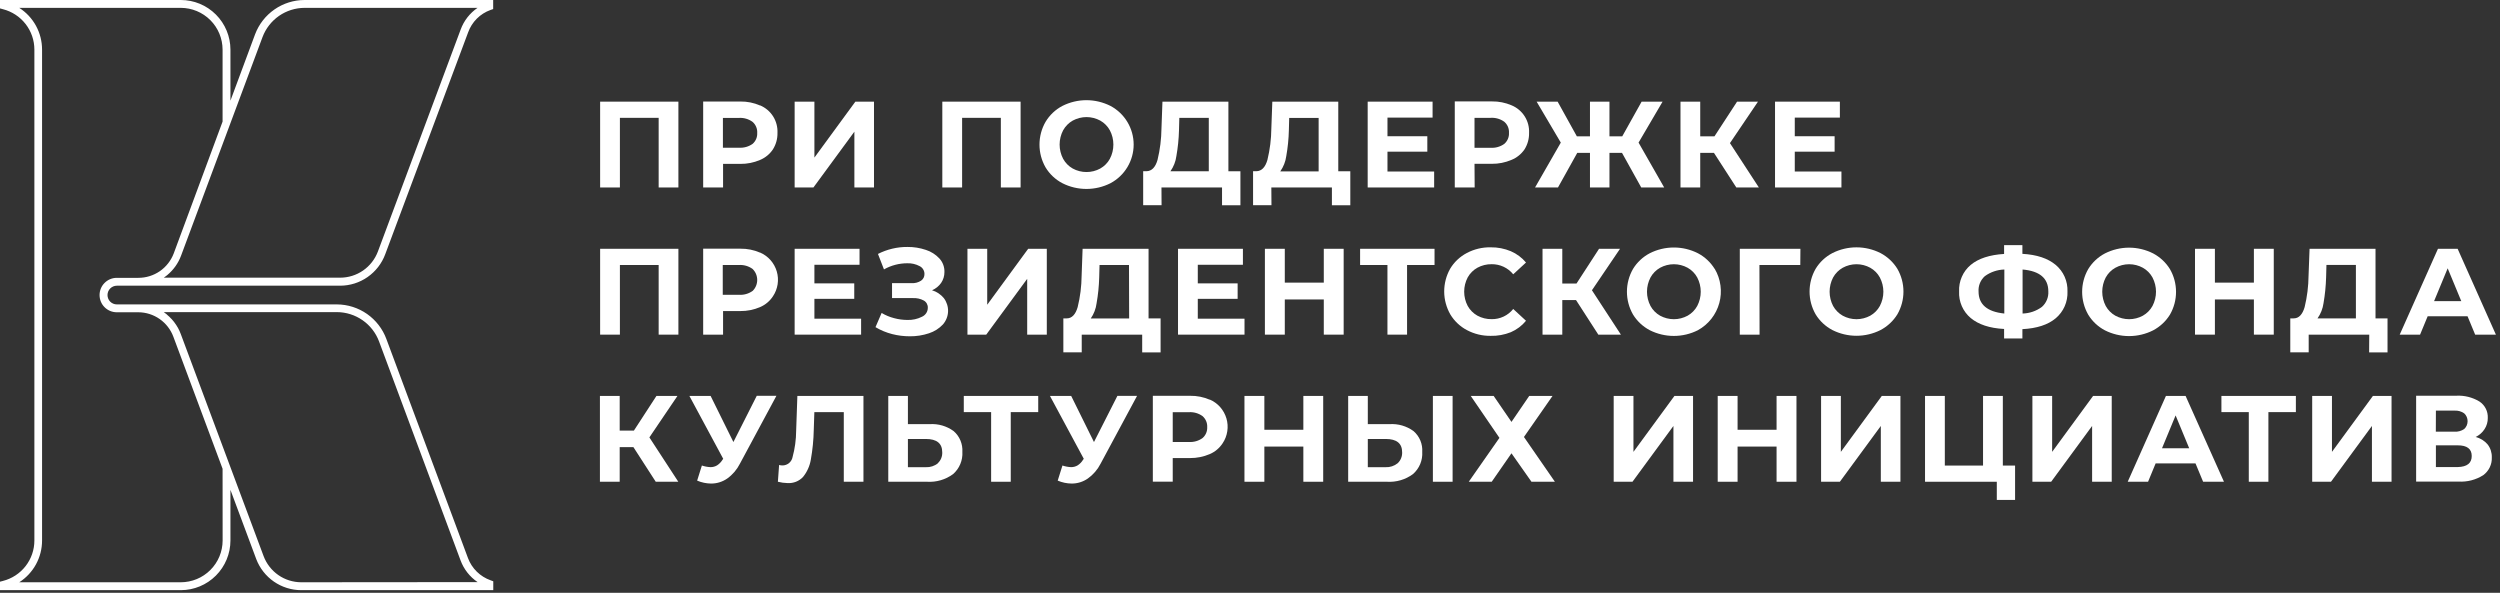 <?xml version="1.0" encoding="UTF-8"?> <svg xmlns="http://www.w3.org/2000/svg" width="97" height="23" viewBox="0 0 97 23" fill="none"><rect x="0" y="0" width="97" height="23" fill="#333333" stroke="none"/> <path d="M23.285 7.274H24.052V4.572H25.556V7.274H26.322V3.944H23.285V7.274Z" fill="white"></path> <path d="M29.488 4.092C29.248 3.987 28.988 3.935 28.726 3.939H27.283V7.274H28.055V6.359H28.726C28.988 6.362 29.247 6.31 29.488 6.207C29.692 6.122 29.867 5.979 29.99 5.795C30.11 5.603 30.171 5.381 30.166 5.155C30.176 4.929 30.117 4.705 29.996 4.514C29.875 4.323 29.698 4.174 29.488 4.087V4.092ZM29.205 5.579C29.052 5.689 28.865 5.743 28.677 5.731H28.049V4.575H28.671C28.859 4.563 29.046 4.617 29.199 4.728C29.26 4.781 29.308 4.847 29.339 4.922C29.371 4.996 29.385 5.077 29.38 5.158C29.384 5.237 29.371 5.315 29.341 5.388C29.31 5.461 29.264 5.526 29.205 5.579V5.579Z" fill="white"></path> <path d="M31.599 6.114V3.944H30.832V7.274H31.561L33.15 5.109V7.274H33.911V3.944H33.188L31.599 6.114Z" fill="white"></path> <path d="M37.33 4.572H38.833V7.274H39.599V3.944H36.562V7.274H37.33V4.572Z" fill="white"></path> <path d="M41.22 7.108C41.509 7.255 41.829 7.331 42.154 7.331C42.478 7.331 42.798 7.255 43.088 7.108C43.359 6.963 43.586 6.747 43.744 6.483C43.902 6.219 43.986 5.917 43.986 5.609C43.986 5.301 43.902 4.999 43.744 4.735C43.586 4.471 43.359 4.255 43.088 4.11C42.798 3.964 42.478 3.887 42.154 3.887C41.829 3.887 41.509 3.964 41.22 4.11C40.95 4.252 40.724 4.466 40.567 4.728C40.413 4.996 40.332 5.301 40.332 5.611C40.332 5.92 40.413 6.225 40.567 6.494C40.724 6.754 40.95 6.967 41.22 7.108V7.108ZM41.249 5.057C41.336 4.899 41.465 4.768 41.622 4.679C41.786 4.59 41.97 4.543 42.156 4.543C42.343 4.543 42.526 4.59 42.69 4.679C42.847 4.768 42.977 4.899 43.063 5.057C43.153 5.227 43.199 5.417 43.199 5.609C43.199 5.801 43.153 5.991 43.063 6.161C42.977 6.32 42.847 6.451 42.69 6.539C42.526 6.629 42.343 6.675 42.156 6.675C41.97 6.675 41.786 6.629 41.622 6.539C41.465 6.451 41.336 6.32 41.249 6.161C41.16 5.991 41.113 5.801 41.113 5.609C41.113 5.417 41.16 5.227 41.249 5.057V5.057Z" fill="white"></path> <path d="M45.065 7.274H47.415V7.964H48.128V6.646H47.662V3.944H45.103L45.065 4.985C45.06 5.396 45.009 5.806 44.912 6.205C44.83 6.491 44.688 6.637 44.488 6.643H44.355V7.961H45.069L45.065 7.274ZM45.644 6.054C45.702 5.725 45.736 5.392 45.745 5.057L45.758 4.572H46.901V6.646H45.412C45.536 6.47 45.616 6.267 45.644 6.054V6.054Z" fill="white"></path> <path d="M49.328 7.274H51.678V7.964H52.392V6.646H51.925V3.944H49.366L49.328 4.985C49.324 5.396 49.273 5.806 49.176 6.205C49.093 6.491 48.952 6.637 48.752 6.643H48.619V7.961H49.333L49.328 7.274ZM49.908 6.054C49.966 5.725 50 5.392 50.008 5.057L50.021 4.575H51.163V6.649H49.675C49.799 6.473 49.879 6.269 49.908 6.054V6.054Z" fill="white"></path> <path d="M55.645 6.655H53.834V5.885H55.38V5.286H53.834V4.563H55.584V3.944H53.066V7.274H55.645V6.655Z" fill="white"></path> <path d="M57.211 6.356H57.882C58.144 6.359 58.404 6.307 58.644 6.204C58.85 6.121 59.027 5.978 59.152 5.795C59.272 5.603 59.333 5.381 59.328 5.155C59.339 4.929 59.279 4.705 59.158 4.514C59.037 4.323 58.86 4.174 58.651 4.087C58.41 3.983 58.15 3.931 57.888 3.935H56.445V7.274H57.217L57.211 6.356ZM57.211 4.572H57.839C58.028 4.56 58.214 4.614 58.367 4.725C58.428 4.778 58.476 4.844 58.508 4.918C58.539 4.993 58.553 5.074 58.548 5.155C58.553 5.235 58.539 5.315 58.507 5.389C58.476 5.463 58.428 5.529 58.367 5.582C58.214 5.692 58.028 5.746 57.839 5.734H57.211V4.572Z" fill="white"></path> <path d="M60.45 7.274L61.197 5.932H61.691V7.274H62.447V5.932H62.934L63.68 7.274H64.57L63.576 5.533L64.508 3.944H63.695L62.943 5.29H62.447V3.944H61.691V5.29H61.182L60.436 3.944H59.621L60.559 5.533L59.56 7.274H60.45Z" fill="white"></path> <path d="M65.969 5.932H66.502L67.369 7.274H68.244L67.122 5.553L68.21 3.944H67.398L66.521 5.29H65.969V3.944H65.203V7.274H65.969V5.932Z" fill="white"></path> <path d="M71.448 6.655H69.637V5.885H71.183V5.286H69.637V4.563H71.387V3.944H68.871V7.274H71.448V6.655Z" fill="white"></path> <path d="M23.285 12.984H24.052V10.282H25.556V12.984H26.322V9.653H23.285V12.984Z" fill="white"></path> <path d="M29.488 9.801C29.248 9.697 28.988 9.645 28.726 9.649H27.283V12.984H28.055V12.069H28.726C28.988 12.072 29.247 12.02 29.488 11.917C29.693 11.829 29.868 11.684 29.99 11.497C30.084 11.357 30.146 11.197 30.172 11.03C30.198 10.863 30.186 10.692 30.138 10.529C30.09 10.367 30.007 10.217 29.895 10.091C29.783 9.964 29.644 9.864 29.488 9.797V9.801ZM29.205 11.285C29.05 11.397 28.861 11.451 28.671 11.438H28.043V10.282H28.671C28.859 10.27 29.046 10.324 29.199 10.434C29.256 10.49 29.302 10.556 29.333 10.63C29.364 10.704 29.38 10.783 29.38 10.863C29.38 10.943 29.364 11.022 29.333 11.095C29.302 11.169 29.256 11.236 29.199 11.291L29.205 11.285Z" fill="white"></path> <path d="M33.411 12.365H31.599V11.595H33.145V10.995H31.599V10.273H33.35V9.653H30.832V12.984H33.411V12.365Z" fill="white"></path> <path d="M35.774 12.289C35.599 12.378 35.403 12.421 35.206 12.414C35.031 12.413 34.858 12.39 34.69 12.344C34.52 12.3 34.357 12.233 34.207 12.142L33.969 12.694C34.171 12.814 34.39 12.905 34.618 12.963C34.841 13.02 35.07 13.048 35.3 13.048C35.553 13.051 35.806 13.011 36.046 12.931C36.252 12.864 36.438 12.746 36.586 12.588C36.708 12.448 36.779 12.27 36.785 12.084C36.791 11.898 36.733 11.715 36.621 11.567C36.502 11.423 36.343 11.317 36.163 11.262C36.305 11.202 36.427 11.103 36.516 10.977C36.601 10.853 36.646 10.704 36.644 10.553C36.65 10.36 36.58 10.171 36.449 10.029C36.306 9.875 36.125 9.76 35.925 9.696C35.694 9.618 35.451 9.579 35.207 9.582C34.81 9.579 34.418 9.673 34.065 9.853L34.298 10.453C34.437 10.374 34.586 10.314 34.74 10.274C34.89 10.235 35.044 10.215 35.198 10.215C35.365 10.208 35.532 10.246 35.68 10.325C35.737 10.352 35.785 10.396 35.818 10.45C35.852 10.504 35.869 10.566 35.869 10.63C35.871 10.681 35.859 10.731 35.837 10.777C35.814 10.822 35.78 10.861 35.738 10.89C35.63 10.96 35.502 10.994 35.373 10.986H34.611V11.566H35.425C35.572 11.559 35.717 11.592 35.846 11.662C35.895 11.69 35.935 11.731 35.962 11.781C35.989 11.83 36.002 11.886 35.999 11.943C35.999 12.016 35.978 12.087 35.938 12.149C35.898 12.21 35.841 12.259 35.774 12.289V12.289Z" fill="white"></path> <path d="M38.304 11.824V9.653H37.537V12.984H38.266L39.855 10.819V12.984H40.616V9.653H39.893L38.304 11.824Z" fill="white"></path> <path d="M45.031 13.674V12.353H44.564V9.653H42.005L41.967 10.695C41.963 11.106 41.912 11.516 41.814 11.915C41.732 12.2 41.59 12.353 41.391 12.353H41.258V13.67H41.971V12.984H44.317V13.674H45.031ZM43.811 12.356H42.322C42.444 12.18 42.521 11.977 42.548 11.764C42.606 11.435 42.64 11.101 42.649 10.767L42.662 10.282H43.805L43.811 12.356Z" fill="white"></path> <path d="M48.225 10.273V9.653H45.707V12.984H48.287V12.365H46.474V11.595H48.02V10.995H46.474V10.273H48.225Z" fill="white"></path> <path d="M51.363 10.966H49.85V9.653H49.078V12.984H49.85V11.619H51.363V12.984H52.134V9.653H51.363V10.966Z" fill="white"></path> <path d="M53.833 12.984H54.594V10.282H55.66V9.653H52.772V10.282H53.833V12.984Z" fill="white"></path> <path d="M58.619 12.89C58.849 12.791 59.051 12.639 59.209 12.446L58.713 11.988C58.613 12.114 58.486 12.214 58.34 12.283C58.195 12.351 58.037 12.386 57.876 12.383C57.684 12.386 57.493 12.34 57.324 12.248C57.165 12.159 57.034 12.028 56.946 11.869C56.857 11.699 56.81 11.51 56.81 11.317C56.81 11.125 56.857 10.936 56.946 10.765C57.034 10.606 57.165 10.475 57.324 10.387C57.493 10.295 57.684 10.248 57.876 10.251C58.036 10.249 58.195 10.283 58.34 10.351C58.485 10.419 58.613 10.519 58.713 10.643L59.209 10.186C59.05 9.996 58.849 9.846 58.622 9.748C58.374 9.644 58.107 9.592 57.838 9.596C57.516 9.59 57.197 9.666 56.912 9.817C56.645 9.957 56.421 10.168 56.266 10.427C56.113 10.698 56.034 11.004 56.035 11.315C56.036 11.625 56.119 11.931 56.273 12.2C56.429 12.459 56.653 12.67 56.92 12.81C57.202 12.959 57.516 13.035 57.835 13.031C58.103 13.038 58.37 12.989 58.619 12.89V12.89Z" fill="white"></path> <path d="M61.767 11.262L62.857 9.653H62.043L61.169 11H60.617V9.653H59.85V12.984H60.617V11.642H61.149L62.015 12.984H62.891L61.767 11.262Z" fill="white"></path> <path d="M66.531 10.436C66.372 10.178 66.147 9.967 65.879 9.826C65.59 9.679 65.27 9.603 64.945 9.603C64.621 9.603 64.301 9.679 64.011 9.826C63.743 9.966 63.518 10.177 63.36 10.436C63.206 10.705 63.125 11.009 63.125 11.319C63.125 11.629 63.206 11.933 63.36 12.202C63.518 12.46 63.743 12.671 64.011 12.812C64.301 12.958 64.621 13.034 64.945 13.034C65.27 13.034 65.59 12.958 65.879 12.812C66.081 12.701 66.258 12.55 66.401 12.369C66.543 12.188 66.648 11.981 66.709 11.758C66.77 11.536 66.785 11.304 66.754 11.076C66.724 10.848 66.648 10.628 66.531 10.43V10.436ZM65.853 11.871C65.767 12.029 65.637 12.16 65.48 12.249C65.316 12.338 65.132 12.385 64.946 12.385C64.76 12.385 64.576 12.338 64.412 12.249C64.255 12.16 64.125 12.029 64.039 11.871C63.95 11.7 63.903 11.511 63.903 11.319C63.903 11.127 63.95 10.937 64.039 10.767C64.125 10.608 64.255 10.477 64.412 10.389C64.576 10.299 64.76 10.252 64.946 10.252C65.132 10.252 65.316 10.299 65.48 10.389C65.637 10.477 65.767 10.608 65.853 10.767C65.942 10.937 65.989 11.127 65.989 11.319C65.989 11.511 65.942 11.7 65.853 11.871Z" fill="white"></path> <path d="M67.504 12.984H68.271L68.266 10.282H69.851L69.856 9.653H67.504V12.984Z" fill="white"></path> <path d="M72.965 9.82C72.676 9.673 72.356 9.597 72.031 9.597C71.707 9.597 71.387 9.673 71.097 9.82C70.829 9.96 70.603 10.171 70.446 10.43C70.292 10.698 70.211 11.003 70.211 11.313C70.211 11.623 70.292 11.927 70.446 12.196C70.603 12.454 70.829 12.665 71.097 12.806C71.387 12.952 71.707 13.028 72.031 13.028C72.356 13.028 72.676 12.952 72.965 12.806C73.233 12.664 73.459 12.454 73.618 12.196C73.773 11.927 73.854 11.623 73.854 11.313C73.854 11.003 73.773 10.698 73.618 10.43C73.459 10.172 73.233 9.961 72.965 9.82V9.82ZM72.939 11.871C72.853 12.029 72.723 12.16 72.566 12.249C72.402 12.338 72.218 12.385 72.032 12.385C71.845 12.385 71.662 12.338 71.498 12.249C71.341 12.16 71.211 12.029 71.124 11.871C71.035 11.7 70.989 11.511 70.989 11.319C70.989 11.127 71.035 10.937 71.124 10.767C71.211 10.608 71.341 10.477 71.498 10.389C71.662 10.299 71.845 10.252 72.032 10.252C72.218 10.252 72.402 10.299 72.566 10.389C72.723 10.477 72.853 10.608 72.939 10.767C73.028 10.937 73.075 11.127 73.075 11.319C73.075 11.511 73.028 11.7 72.939 11.871V11.871Z" fill="white"></path> <path d="M80.218 11.31C80.225 11.114 80.188 10.919 80.109 10.74C80.03 10.561 79.91 10.403 79.76 10.277C79.455 10.023 79.03 9.881 78.469 9.849V9.51H77.759V9.853C77.195 9.888 76.762 10.03 76.463 10.279C76.314 10.404 76.195 10.563 76.118 10.742C76.04 10.92 76.004 11.115 76.013 11.31C76.004 11.504 76.04 11.698 76.118 11.877C76.196 12.055 76.314 12.213 76.463 12.339C76.768 12.592 77.195 12.734 77.759 12.764V13.132H78.469V12.771C79.03 12.742 79.46 12.602 79.76 12.35C79.911 12.223 80.031 12.063 80.11 11.883C80.189 11.703 80.226 11.507 80.218 11.31V11.31ZM77.767 12.165C77.1 12.097 76.768 11.81 76.768 11.31C76.761 11.198 76.779 11.086 76.822 10.982C76.865 10.879 76.931 10.786 77.015 10.712C77.235 10.554 77.498 10.465 77.769 10.457L77.767 12.165ZM79.228 11.906C79.01 12.068 78.747 12.158 78.476 12.165V10.457C79.142 10.515 79.475 10.798 79.475 11.305C79.482 11.417 79.463 11.53 79.42 11.634C79.377 11.738 79.312 11.831 79.228 11.906V11.906Z" fill="white"></path> <path d="M81.673 12.818C81.963 12.964 82.283 13.04 82.607 13.04C82.932 13.04 83.252 12.964 83.541 12.818C83.809 12.676 84.035 12.466 84.194 12.208C84.349 11.939 84.43 11.635 84.43 11.325C84.43 11.015 84.349 10.71 84.194 10.442C84.035 10.184 83.809 9.974 83.541 9.832C83.252 9.686 82.932 9.609 82.607 9.609C82.283 9.609 81.963 9.686 81.673 9.832C81.405 9.972 81.18 10.183 81.022 10.442C80.868 10.711 80.787 11.015 80.787 11.325C80.787 11.635 80.868 11.939 81.022 12.208C81.18 12.467 81.405 12.678 81.673 12.818V12.818ZM81.702 10.767C81.789 10.608 81.918 10.477 82.076 10.389C82.24 10.299 82.423 10.252 82.61 10.252C82.796 10.252 82.98 10.299 83.143 10.389C83.301 10.477 83.43 10.608 83.517 10.767C83.606 10.937 83.653 11.127 83.653 11.319C83.653 11.511 83.606 11.7 83.517 11.871C83.43 12.029 83.301 12.16 83.143 12.249C82.98 12.338 82.796 12.385 82.61 12.385C82.423 12.385 82.24 12.338 82.076 12.249C81.918 12.16 81.789 12.029 81.702 11.871C81.613 11.7 81.567 11.511 81.567 11.319C81.567 11.127 81.613 10.937 81.702 10.767V10.767Z" fill="white"></path> <path d="M85.938 11.619H87.451V12.984H88.222V9.653H87.451V10.966H85.938V9.653H85.166V12.984H85.938V11.619Z" fill="white"></path> <path d="M91.922 13.674H92.636V12.353H92.17V9.653H89.611L89.572 10.695C89.568 11.106 89.517 11.516 89.42 11.915C89.338 12.2 89.196 12.353 88.996 12.353H88.863V13.67H89.577V12.984H91.927L91.922 13.674ZM91.409 12.353H89.92C90.044 12.177 90.124 11.974 90.153 11.761C90.21 11.431 90.243 11.098 90.253 10.764L90.266 10.279H91.409V12.353Z" fill="white"></path> <path d="M94.194 12.27H95.74L96.036 12.984H96.841L95.356 9.653H94.593L93.109 12.984H93.899L94.194 12.27ZM94.97 10.41L95.498 11.685H94.442L94.97 10.41Z" fill="white"></path> <path d="M26.285 15.362H25.47L24.595 16.708H24.044V15.362H23.277V18.692H24.044V17.35H24.577L25.443 18.692H26.318L25.196 16.971L26.285 15.362Z" fill="white"></path> <path d="M28.456 17.151L27.572 15.362H26.748L28.061 17.802L28.032 17.84C27.98 17.927 27.908 18.001 27.823 18.056C27.746 18.102 27.657 18.126 27.567 18.125C27.453 18.12 27.341 18.099 27.233 18.062L27.049 18.648C27.22 18.721 27.404 18.76 27.59 18.762C27.814 18.763 28.032 18.695 28.217 18.567C28.425 18.418 28.594 18.22 28.709 17.991L30.126 15.356H29.363L28.456 17.151Z" fill="white"></path> <path d="M30.891 16.713C30.889 17.058 30.842 17.4 30.752 17.733C30.735 17.824 30.688 17.905 30.617 17.965C30.547 18.024 30.458 18.058 30.366 18.059C30.32 18.06 30.273 18.054 30.229 18.041L30.182 18.692C30.306 18.724 30.433 18.741 30.561 18.744C30.671 18.75 30.781 18.732 30.884 18.692C30.986 18.651 31.079 18.589 31.155 18.509C31.313 18.315 31.419 18.082 31.46 17.834C31.528 17.454 31.566 17.07 31.574 16.684L31.597 15.99H32.739V18.692H33.502V15.362H30.938L30.891 16.713Z" fill="white"></path> <path d="M37.002 16.727C36.732 16.53 36.401 16.434 36.068 16.457H35.227V15.362H34.465V18.692H35.968C36.33 18.715 36.688 18.61 36.98 18.395C37.102 18.288 37.198 18.155 37.26 18.005C37.322 17.856 37.35 17.694 37.34 17.532C37.349 17.381 37.323 17.23 37.265 17.09C37.206 16.95 37.117 16.826 37.002 16.727V16.727ZM36.392 17.974C36.26 18.081 36.093 18.135 35.923 18.127H35.227V17.032H35.921C36.347 17.032 36.56 17.204 36.559 17.55C36.562 17.629 36.549 17.708 36.519 17.781C36.489 17.855 36.443 17.92 36.385 17.974H36.392Z" fill="white"></path> <path d="M37.395 15.99H38.456V18.692H39.217V15.99H40.283V15.362H37.395V15.99Z" fill="white"></path> <path d="M42.446 17.151L41.562 15.362H40.738L42.051 17.802L42.022 17.84C41.97 17.927 41.898 18.001 41.813 18.056C41.736 18.102 41.647 18.126 41.557 18.125C41.444 18.12 41.331 18.099 41.223 18.062L41.039 18.648C41.21 18.721 41.394 18.76 41.58 18.762C41.804 18.763 42.023 18.695 42.207 18.567C42.415 18.419 42.585 18.223 42.701 17.995L44.118 15.36H43.355L42.446 17.151Z" fill="white"></path> <path d="M46.942 15.51C46.701 15.405 46.441 15.353 46.179 15.357H44.73V18.688H45.502V17.773H46.173C46.435 17.775 46.695 17.723 46.936 17.62C47.141 17.533 47.315 17.387 47.437 17.201C47.532 17.06 47.594 16.901 47.619 16.733C47.645 16.566 47.633 16.395 47.585 16.233C47.537 16.071 47.454 15.921 47.342 15.794C47.23 15.668 47.091 15.567 46.936 15.501L46.942 15.51ZM46.658 16.997C46.505 17.107 46.319 17.161 46.13 17.149H45.502V15.993H46.13C46.319 15.981 46.505 16.035 46.658 16.145C46.719 16.199 46.768 16.265 46.799 16.34C46.831 16.415 46.844 16.496 46.84 16.577C46.843 16.656 46.828 16.735 46.797 16.808C46.766 16.88 46.718 16.945 46.658 16.997Z" fill="white"></path> <path d="M50.57 16.675H49.057V15.362H48.285V18.692H49.057V17.327H50.57V18.692H51.34V15.362H50.57V16.675Z" fill="white"></path> <path d="M54.846 16.727C54.576 16.53 54.245 16.434 53.911 16.457H53.071V15.362H52.309V18.692H53.812C54.174 18.715 54.532 18.61 54.823 18.395C54.946 18.288 55.041 18.155 55.104 18.005C55.166 17.856 55.193 17.694 55.183 17.532C55.193 17.381 55.167 17.23 55.109 17.09C55.05 16.95 54.96 16.826 54.846 16.727ZM54.229 17.974C54.096 18.081 53.929 18.135 53.759 18.127H53.071V17.032H53.765C54.191 17.032 54.404 17.204 54.403 17.55C54.406 17.629 54.392 17.708 54.362 17.781C54.332 17.855 54.287 17.92 54.229 17.974V17.974Z" fill="white"></path> <path d="M56.361 15.362H55.596V18.692H56.361V15.362Z" fill="white"></path> <path d="M60.238 15.362H59.334L58.645 16.37L57.954 15.362H57.065L58.178 16.989L56.988 18.692H57.879L58.645 17.588L59.421 18.692H60.33L59.129 16.955L60.238 15.362Z" fill="white"></path> <path d="M63.378 17.532V15.362H62.611V18.692H63.34L64.929 16.527V18.692H65.69V15.362H64.968L63.378 17.532Z" fill="white"></path> <path d="M68.931 16.675H67.418V15.362H66.647V18.692H67.418V17.327H68.931V18.692H69.703V15.362H68.931V16.675Z" fill="white"></path> <path d="M71.425 17.532V15.362H70.658V18.692H71.387L72.976 16.527V18.692H73.737V15.362H73.014L71.425 17.532Z" fill="white"></path> <path d="M77.71 15.362H76.942V18.064H75.459V15.362H74.691V18.692H77.476V19.397H78.185V18.064H77.71V15.362Z" fill="white"></path> <path d="M79.623 17.532V15.362H78.857V18.692H79.585L81.174 16.527V18.692H81.935V15.362H81.212L79.623 17.532Z" fill="white"></path> <path d="M84.038 15.362L82.555 18.692H83.345L83.639 17.979H85.185L85.481 18.692H86.29L84.801 15.362H84.038ZM83.886 17.393L84.414 16.118L84.941 17.393H83.886Z" fill="white"></path> <path d="M86.191 15.99H87.253V18.692H88.014V15.99H89.08V15.362H86.191V15.99Z" fill="white"></path> <path d="M90.48 17.532V15.362H89.713V18.692H90.442L92.031 16.527V18.692H92.792V15.362H92.069L90.48 17.532Z" fill="white"></path> <path d="M96.055 16.955C96.196 16.887 96.316 16.782 96.401 16.65C96.485 16.521 96.529 16.37 96.526 16.216C96.532 16.09 96.505 15.966 96.448 15.854C96.391 15.742 96.306 15.647 96.201 15.578C95.93 15.414 95.615 15.336 95.299 15.354H93.746V18.685H95.388C95.726 18.706 96.062 18.619 96.348 18.438C96.456 18.359 96.543 18.255 96.602 18.134C96.66 18.014 96.688 17.881 96.682 17.747C96.688 17.565 96.631 17.387 96.52 17.244C96.399 17.101 96.236 17 96.055 16.955V16.955ZM94.513 15.932H95.231C95.366 15.923 95.499 15.96 95.61 16.037C95.652 16.076 95.686 16.123 95.709 16.176C95.731 16.228 95.743 16.285 95.743 16.342C95.743 16.4 95.731 16.456 95.709 16.509C95.686 16.561 95.652 16.608 95.61 16.647C95.497 16.723 95.363 16.759 95.228 16.75H94.51L94.513 15.932ZM95.36 18.122H94.513V17.279H95.36C95.722 17.279 95.903 17.417 95.903 17.693C95.903 17.97 95.722 18.113 95.36 18.122V18.122Z" fill="white"></path> <path d="M19.037 22.516C18.836 22.445 18.653 22.331 18.501 22.182C18.349 22.033 18.231 21.852 18.157 21.652L14.991 13.152C14.846 12.76 14.584 12.422 14.242 12.182C13.899 11.943 13.492 11.813 13.074 11.811H4.534C4.438 11.811 4.345 11.773 4.277 11.705C4.209 11.637 4.171 11.545 4.171 11.448C4.171 11.352 4.209 11.26 4.277 11.192C4.345 11.124 4.438 11.085 4.534 11.085H13.201C13.581 11.084 13.953 10.966 14.264 10.748C14.576 10.53 14.815 10.222 14.947 9.865L18.163 1.257C18.235 1.056 18.35 0.875 18.5 0.724C18.65 0.574 18.832 0.459 19.032 0.387L19.135 0.352V0H11.814C11.398 0.001 10.991 0.129 10.649 0.367C10.306 0.605 10.044 0.941 9.897 1.331L8.941 3.906V1.923C8.94 1.413 8.737 0.924 8.376 0.564C8.015 0.203 7.525 0 7.015 0L0 0V0.326L0.114 0.357C0.463 0.446 0.772 0.648 0.993 0.932C1.214 1.216 1.334 1.565 1.334 1.925V20.972C1.334 21.332 1.214 21.681 0.993 21.965C0.772 22.249 0.463 22.451 0.114 22.54L0 22.57V22.898H7.015C7.526 22.898 8.015 22.695 8.376 22.334C8.737 21.974 8.94 21.484 8.941 20.974V19.006L9.943 21.694C10.078 22.047 10.317 22.352 10.628 22.567C10.94 22.782 11.309 22.898 11.688 22.898H19.139V22.554L19.037 22.516ZM11.688 22.592C11.37 22.591 11.06 22.494 10.8 22.313C10.539 22.131 10.34 21.875 10.228 21.578L7.015 12.963C7 12.922 6.983 12.88 6.965 12.841L6.942 12.795C6.93 12.771 6.919 12.748 6.907 12.725L6.847 12.626L6.84 12.614C6.817 12.577 6.791 12.542 6.765 12.508L6.754 12.492C6.733 12.464 6.71 12.438 6.686 12.411L6.669 12.391C6.646 12.365 6.622 12.342 6.597 12.318L6.576 12.295L6.503 12.231L6.472 12.2C6.449 12.18 6.423 12.162 6.399 12.144L6.365 12.119L6.353 12.11H13.074C13.429 12.112 13.775 12.221 14.067 12.424C14.358 12.626 14.581 12.913 14.706 13.245L17.87 21.744C17.997 22.087 18.228 22.381 18.531 22.586L11.688 22.592ZM8.638 20.972C8.637 21.402 8.465 21.814 8.161 22.117C7.857 22.421 7.445 22.591 7.015 22.592H0.747C1.019 22.418 1.242 22.178 1.397 21.895C1.551 21.612 1.632 21.295 1.632 20.972V1.925C1.632 1.602 1.551 1.285 1.397 1.002C1.242 0.719 1.019 0.479 0.747 0.305H7.015C7.445 0.306 7.856 0.477 8.16 0.78C8.464 1.084 8.635 1.495 8.636 1.925V4.718L6.741 9.832C6.635 10.111 6.448 10.351 6.203 10.521C5.957 10.69 5.666 10.781 5.368 10.78H4.531C4.354 10.78 4.184 10.851 4.059 10.976C3.933 11.101 3.863 11.271 3.863 11.448C3.863 11.626 3.933 11.796 4.059 11.921C4.184 12.046 4.354 12.116 4.531 12.116H5.368C5.664 12.117 5.953 12.209 6.196 12.379C6.439 12.549 6.624 12.789 6.727 13.066L8.636 18.188L8.638 20.972ZM18.528 0.305C18.227 0.511 17.998 0.806 17.873 1.148L14.662 9.76C14.55 10.057 14.35 10.314 14.089 10.495C13.828 10.676 13.518 10.773 13.201 10.774H6.355L6.367 10.765L6.407 10.736C6.431 10.72 6.454 10.701 6.477 10.683L6.494 10.669C6.731 10.472 6.914 10.216 7.023 9.926L10.186 1.438C10.311 1.106 10.534 0.82 10.825 0.617C11.117 0.415 11.463 0.306 11.818 0.305H18.528Z" fill="white"></path> </svg> 